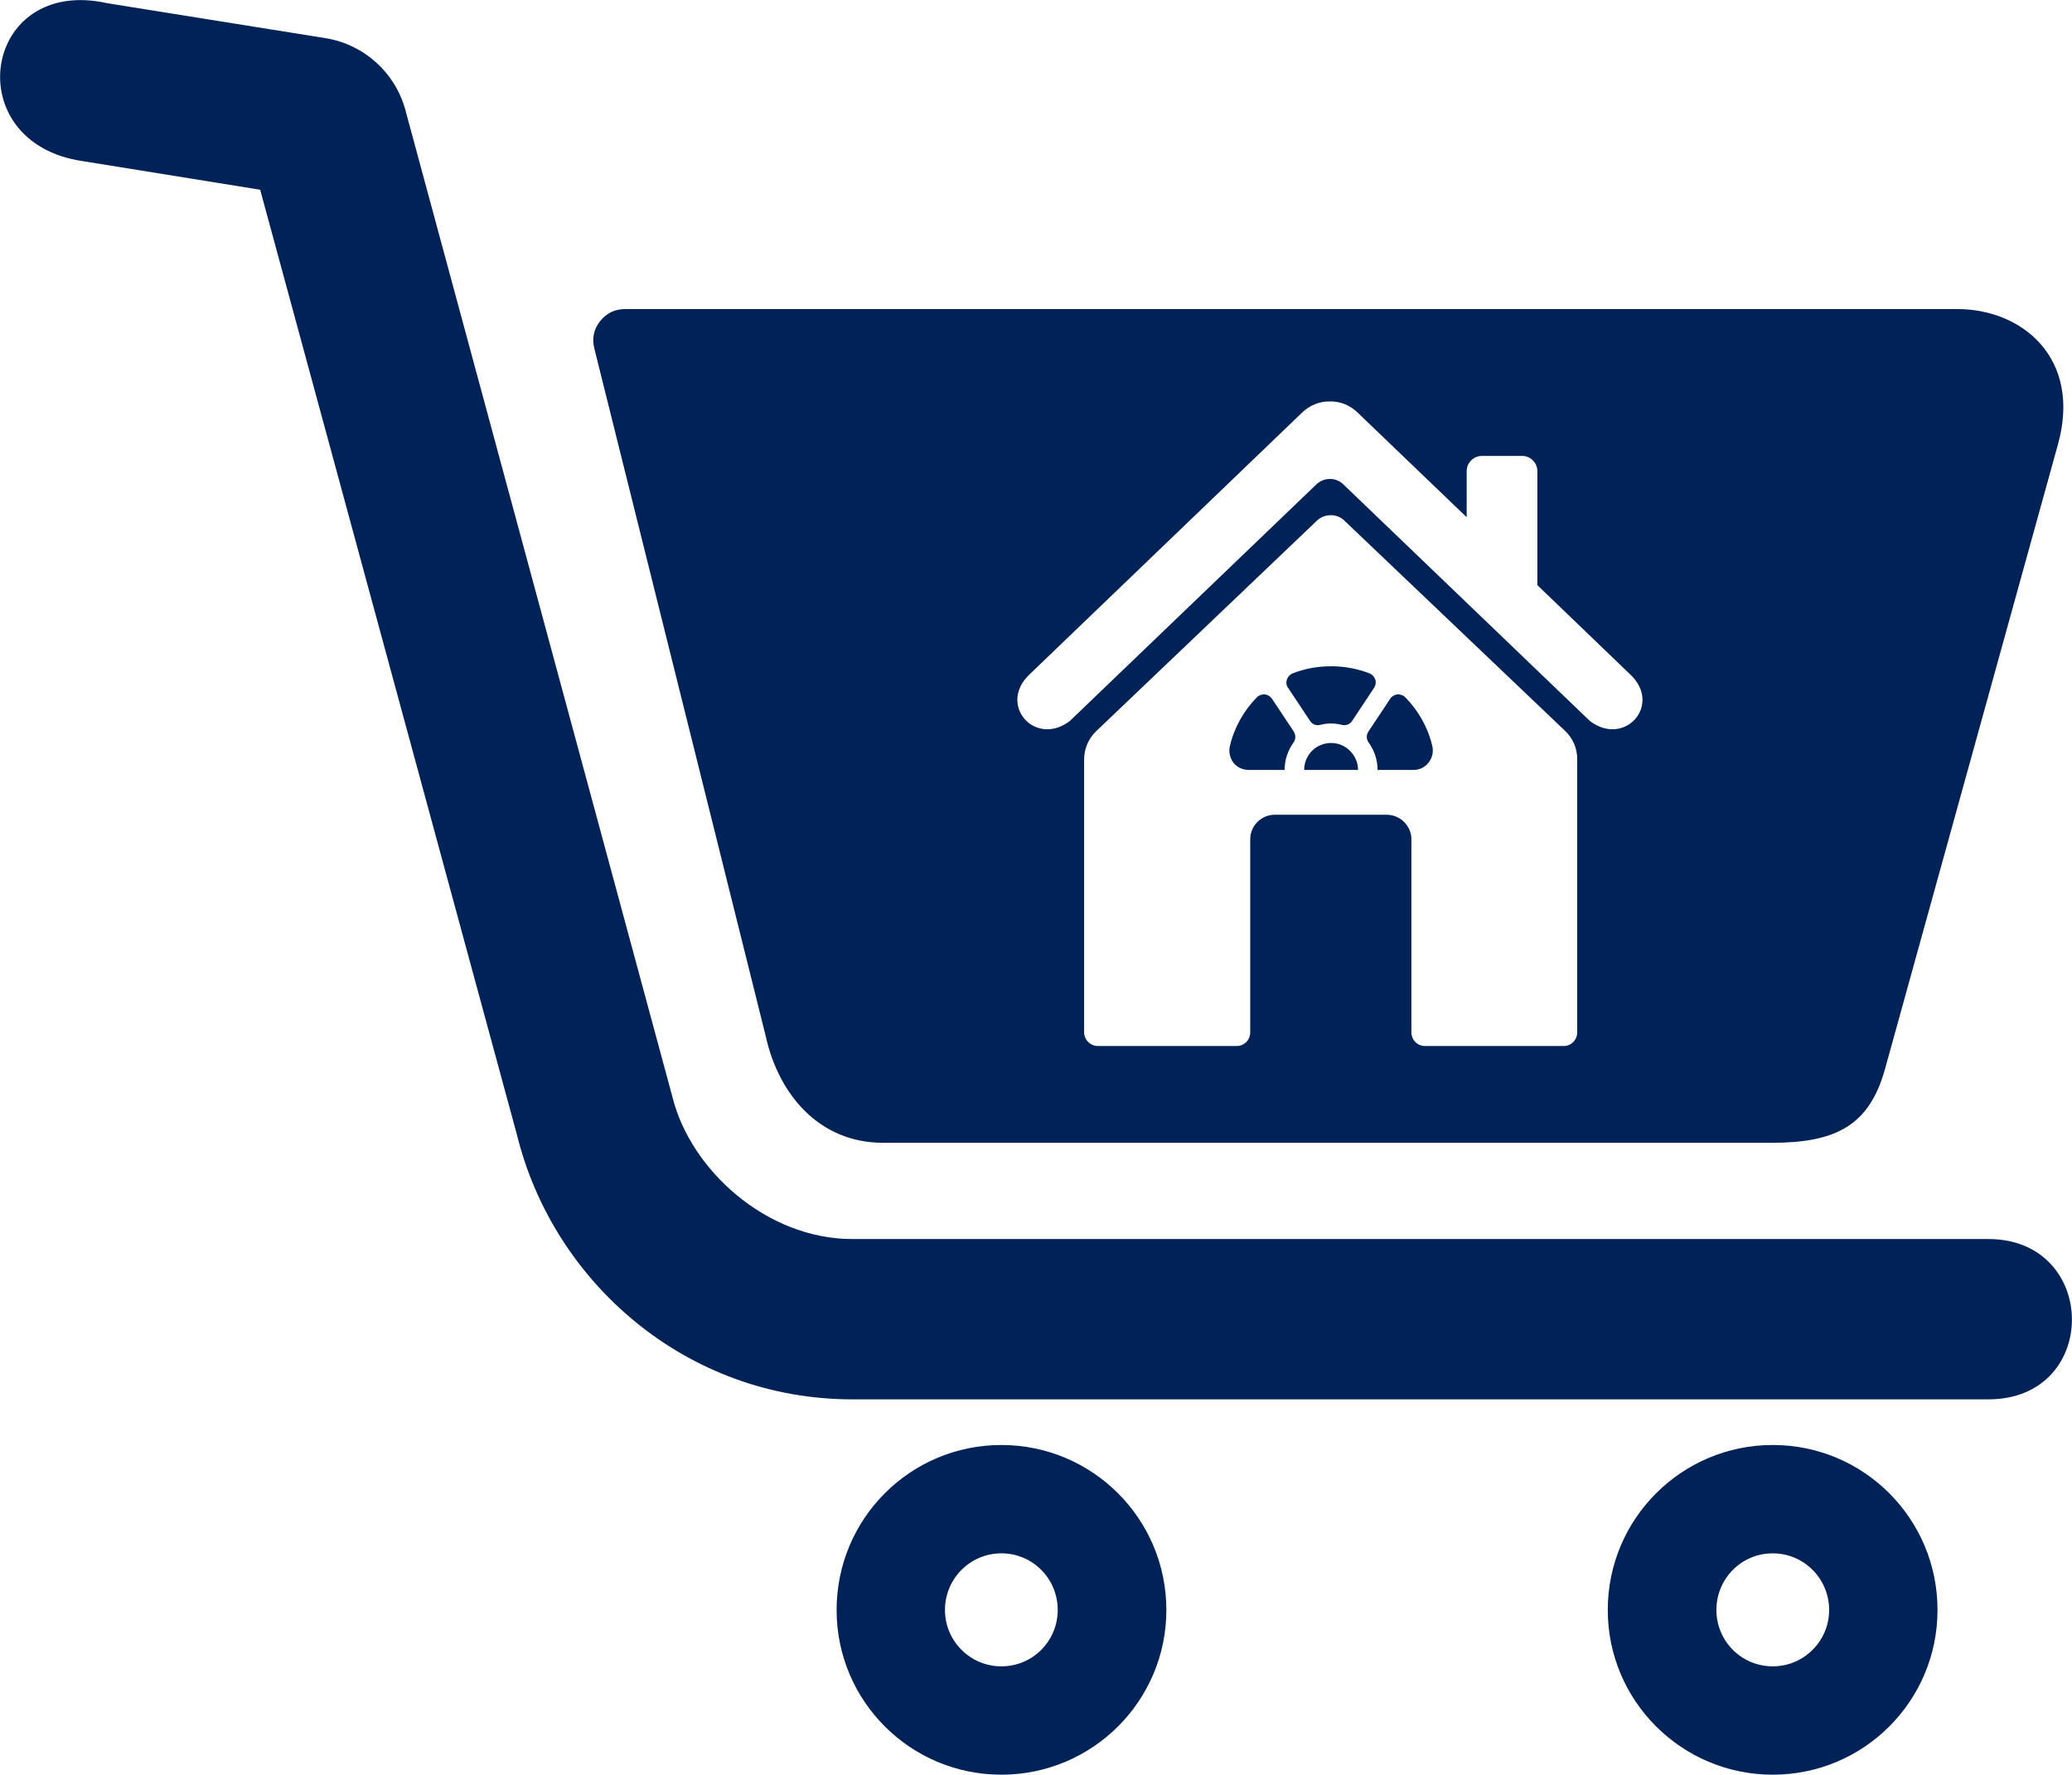 <?xml version="1.0" encoding="UTF-8"?> <svg xmlns="http://www.w3.org/2000/svg" fill-rule="evenodd" clip-rule="evenodd" image-rendering="optimizeQuality" shape-rendering="geometricPrecision" text-rendering="geometricPrecision" viewBox="0 0 7534 6454" id="BuyHome"><path fill="#002256" d="M5929 2454l-339 -326 0 -415c0,-30 -25,-55 -55,-55l-146 0c-31,0 -56,25 -56,55l0 168 -397 -381c-28,-27 -64,-41 -100,-40 -36,-1 -73,13 -101,40l-993 954c-114,110 22,264 148,168l896 -860c28,-27 72,-27 99,0l896 860c126,96 263,-58 148,-168zm517 2801c331,0 599,268 599,600 0,331 -268,599 -599,599 -331,0 -600,-268 -600,-599 0,-332 269,-600 600,-600zm0 394c113,0 205,92 205,206 0,113 -92,205 -205,205 -114,0 -205,-92 -205,-205 0,-114 91,-206 205,-206zm-2805 -394c331,0 600,268 600,600 0,331 -269,599 -600,599 -331,0 -599,-268 -599,-599 0,-332 268,-600 599,-600zm0 394c114,0 205,92 205,206 0,113 -91,205 -205,205 -113,0 -205,-92 -205,-205 0,-114 92,-206 205,-206zm-3249 -5637l793 127c139,23 252,125 289,261l971 3589c65,264 341,517 654,517l4131 0c402,0 408,583 0,583l-4131 0c-601,0 -1086,-423 -1219,-961l-934 -3438 -645 -104c-457,-66 -366,-677 91,-574zm4802 2762c-14,17 -33,26 -55,26l-130 0c0,-37 -12,-71 -32,-99 -9,-12 -10,-28 -1,-41l79 -119c6,-9 15,-14 26,-16 11,0 21,3 29,11 47,48 82,109 98,177 5,22 0,43 -14,61zm-452 26c0,-27 11,-51 28,-69 18,-18 43,-29 70,-29 27,0 52,11 69,29 18,18 29,42 29,69l-196 0zm-39 -99c-20,28 -32,62 -32,99l-130 0c-22,0 -42,-9 -56,-26 -13,-18 -18,-39 -13,-61 16,-68 51,-129 98,-177 8,-8 18,-11 29,-11 11,2 20,7 26,16l79 119c8,13 8,29 -1,41zm-24 -229c4,-11 11,-19 21,-23 43,-17 90,-26 140,-26 49,0 97,9 140,26 10,4 17,12 21,23 3,10 1,21 -5,30l-79 119c-8,13 -23,19 -38,15 -12,-3 -26,-5 -39,-5 -14,0 -27,2 -39,5 -15,4 -30,-2 -38,-15l-79 -119c-7,-9 -8,-20 -5,-30zm209 -579c-27,-26 -71,-26 -99,0l-802 765c-29,27 -45,65 -45,104l0 992c0,28 23,50 50,50l505 0c27,0 49,-22 49,-50l0 -702c0,-49 40,-89 89,-89l407 0c49,0 90,40 90,89l0 702c0,28 22,50 49,50l505 0c27,0 49,-22 49,-50l0 -992c0,-41 -15,-76 -44,-104l-803 -765zm-2615 -769l4845 0c234,0 452,178 365,492l-629 2272c-57,205 -178,268 -412,268l-3231 0c-234,0 -380,-178 -426,-385l-624 -2504c-9,-36 -2,-70 21,-99 23,-29 54,-44 91,-44z" class="color373435 svgShape"></path></svg> 